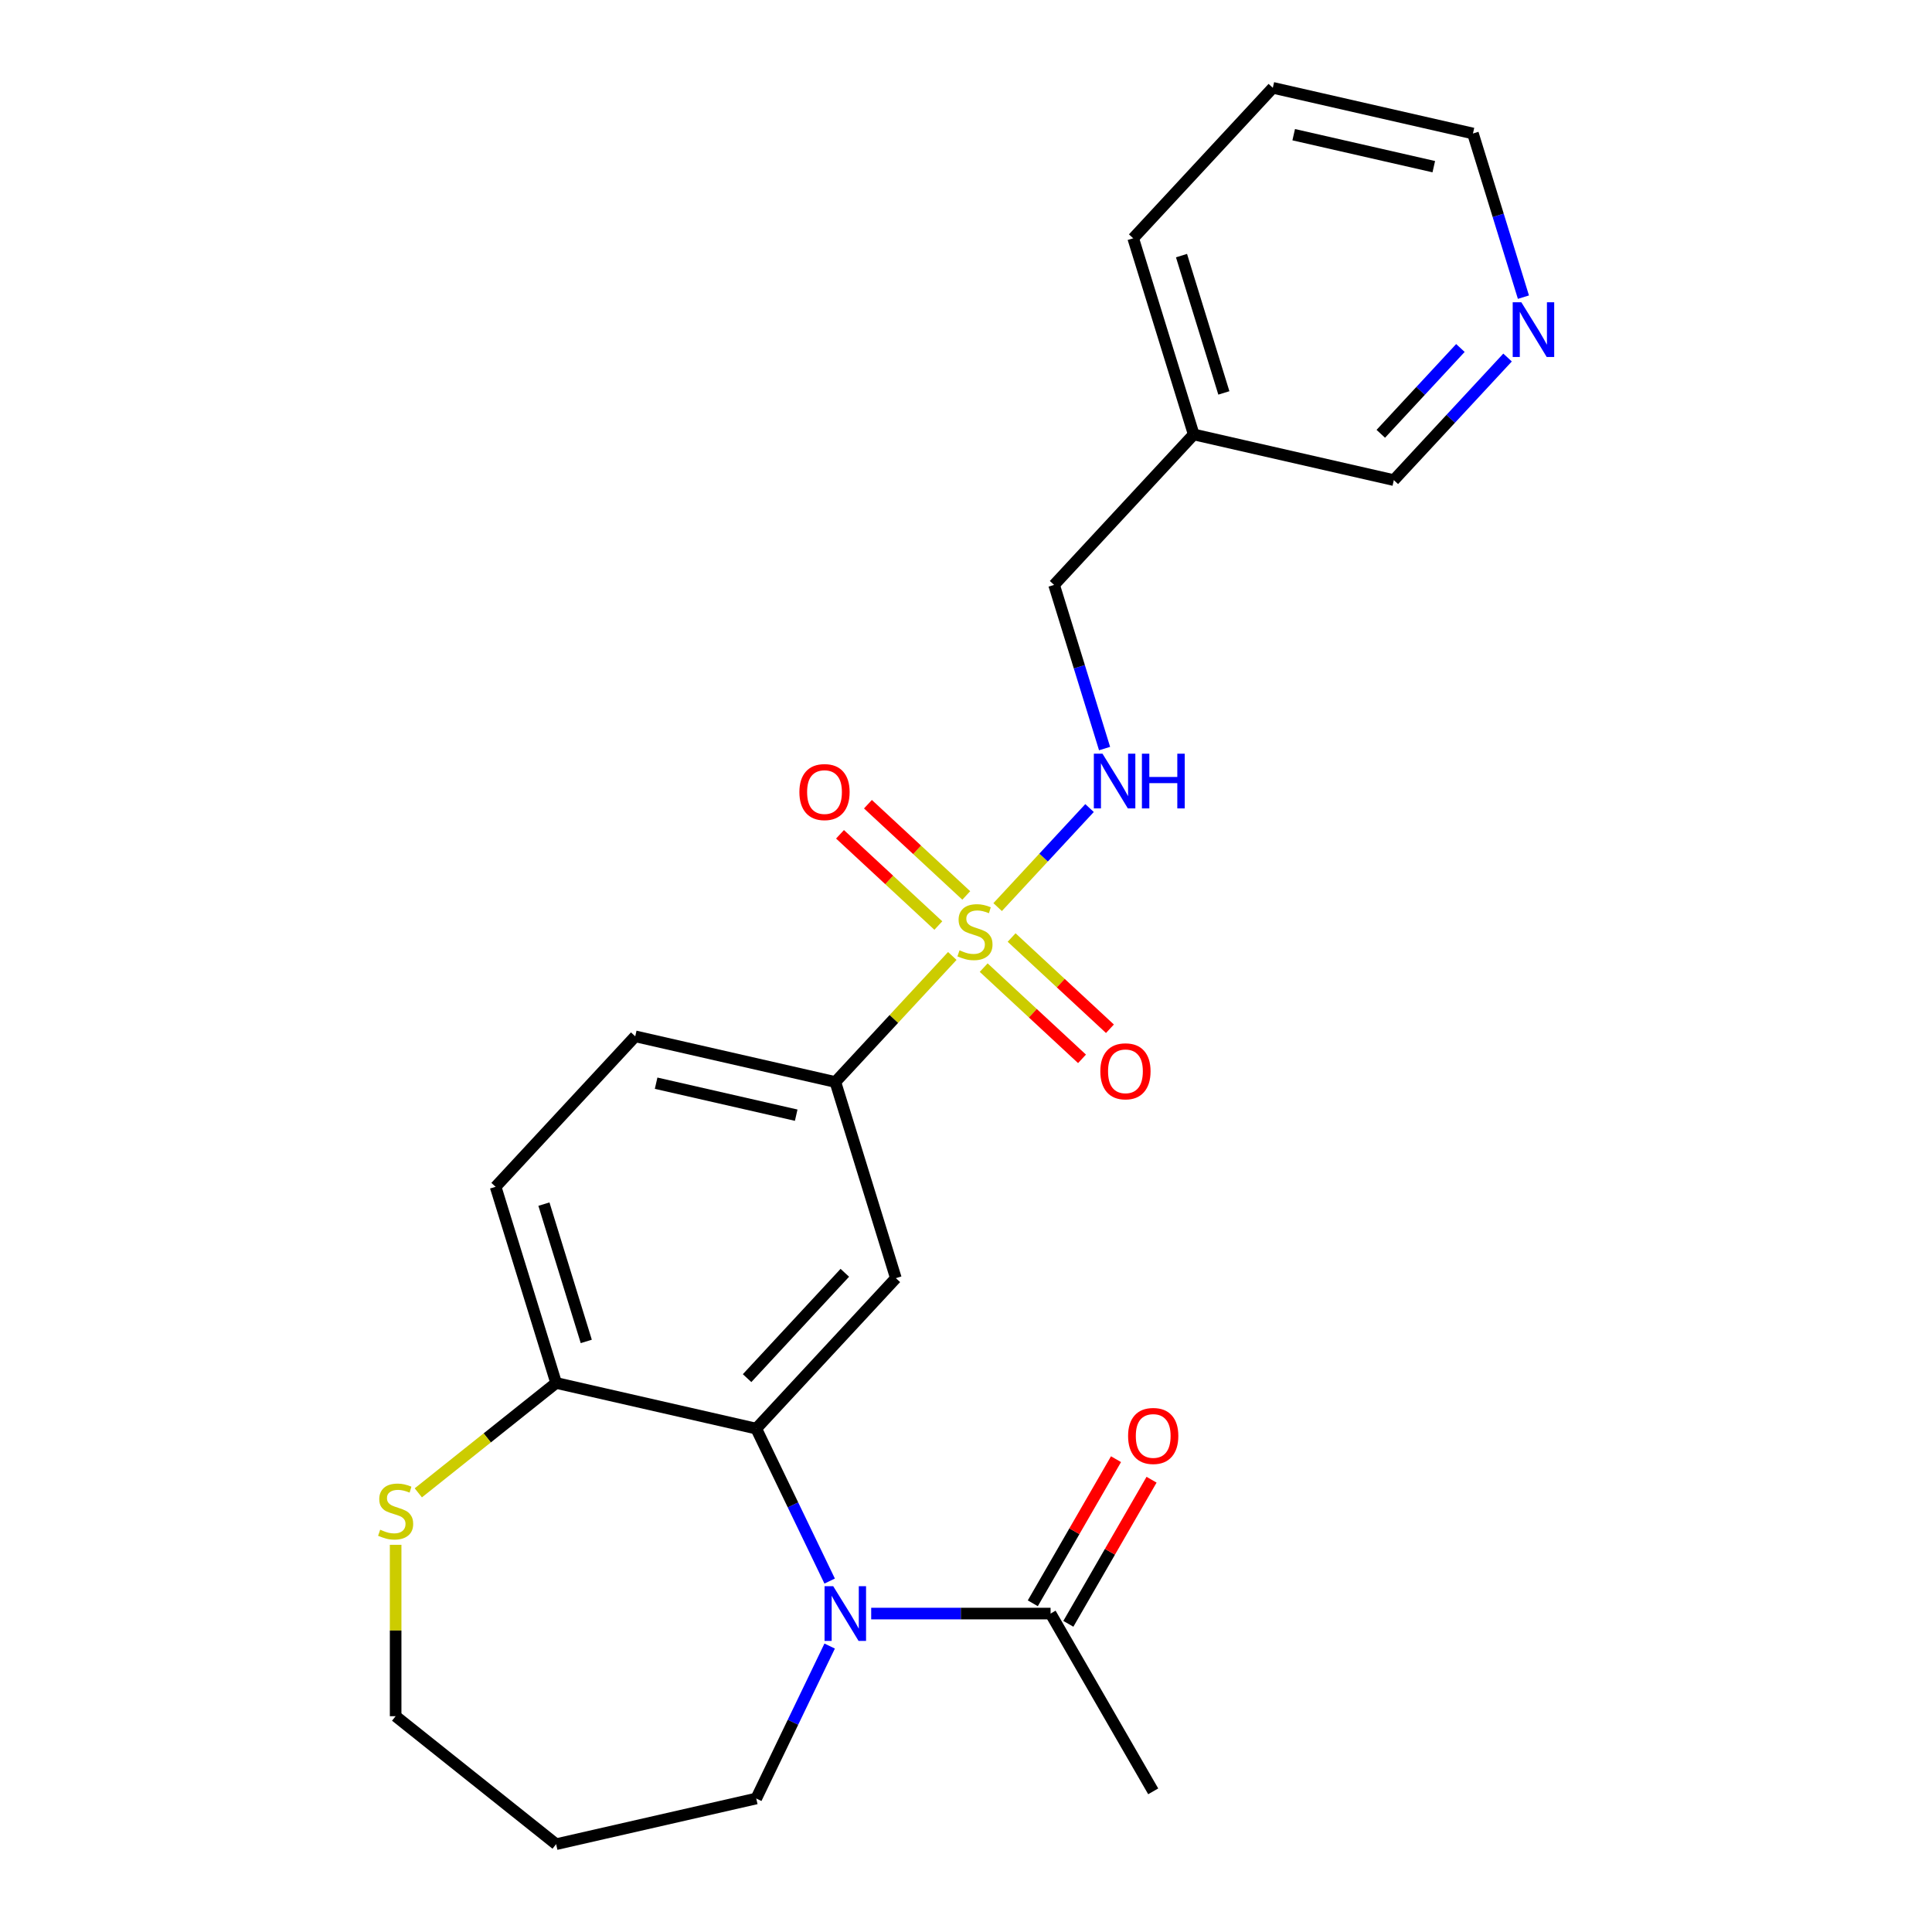 <?xml version='1.0' encoding='iso-8859-1'?>
<svg version='1.1' baseProfile='full'
              xmlns='http://www.w3.org/2000/svg'
                      xmlns:rdkit='http://www.rdkit.org/xml'
                      xmlns:xlink='http://www.w3.org/1999/xlink'
                  xml:space='preserve'
width='1000px' height='1000px' viewBox='0 0 1000 1000'>
<!-- END OF HEADER -->
<rect style='opacity:1.0;fill:#FFFFFF;stroke:none' width='1000' height='1000' x='0' y='0'> </rect>
<path class='bond-3' d='M 492.91,494.808 L 462.645,527.426' style='fill:none;fill-rule:evenodd;stroke:#CCCC00;stroke-width:6px;stroke-linecap:butt;stroke-linejoin:miter;stroke-opacity:1' />
<path class='bond-3' d='M 462.645,527.426 L 432.38,560.044' style='fill:none;fill-rule:evenodd;stroke:#000000;stroke-width:6px;stroke-linecap:butt;stroke-linejoin:miter;stroke-opacity:1' />
<path class='bond-5' d='M 516.382,469.511 L 540.165,443.879' style='fill:none;fill-rule:evenodd;stroke:#CCCC00;stroke-width:6px;stroke-linecap:butt;stroke-linejoin:miter;stroke-opacity:1' />
<path class='bond-5' d='M 540.165,443.879 L 563.947,418.248' style='fill:none;fill-rule:evenodd;stroke:#0000FF;stroke-width:6px;stroke-linecap:butt;stroke-linejoin:miter;stroke-opacity:1' />
<path class='bond-7' d='M 509.155,500.837 L 534.602,524.448' style='fill:none;fill-rule:evenodd;stroke:#CCCC00;stroke-width:6px;stroke-linecap:butt;stroke-linejoin:miter;stroke-opacity:1' />
<path class='bond-7' d='M 534.602,524.448 L 560.048,548.058' style='fill:none;fill-rule:evenodd;stroke:#FF0000;stroke-width:6px;stroke-linecap:butt;stroke-linejoin:miter;stroke-opacity:1' />
<path class='bond-7' d='M 523.609,485.261 L 549.055,508.871' style='fill:none;fill-rule:evenodd;stroke:#CCCC00;stroke-width:6px;stroke-linecap:butt;stroke-linejoin:miter;stroke-opacity:1' />
<path class='bond-7' d='M 549.055,508.871 L 574.501,532.482' style='fill:none;fill-rule:evenodd;stroke:#FF0000;stroke-width:6px;stroke-linecap:butt;stroke-linejoin:miter;stroke-opacity:1' />
<path class='bond-8' d='M 500.136,463.481 L 474.69,439.871' style='fill:none;fill-rule:evenodd;stroke:#CCCC00;stroke-width:6px;stroke-linecap:butt;stroke-linejoin:miter;stroke-opacity:1' />
<path class='bond-8' d='M 474.69,439.871 L 449.244,416.26' style='fill:none;fill-rule:evenodd;stroke:#FF0000;stroke-width:6px;stroke-linecap:butt;stroke-linejoin:miter;stroke-opacity:1' />
<path class='bond-8' d='M 485.683,479.058 L 460.237,455.448' style='fill:none;fill-rule:evenodd;stroke:#CCCC00;stroke-width:6px;stroke-linecap:butt;stroke-linejoin:miter;stroke-opacity:1' />
<path class='bond-8' d='M 460.237,455.448 L 434.791,431.837' style='fill:none;fill-rule:evenodd;stroke:#FF0000;stroke-width:6px;stroke-linecap:butt;stroke-linejoin:miter;stroke-opacity:1' />
<path class='bond-0' d='M 429.431,818.363 L 410.431,778.908' style='fill:none;fill-rule:evenodd;stroke:#0000FF;stroke-width:6px;stroke-linecap:butt;stroke-linejoin:miter;stroke-opacity:1' />
<path class='bond-0' d='M 410.431,778.908 L 391.431,739.454' style='fill:none;fill-rule:evenodd;stroke:#000000;stroke-width:6px;stroke-linecap:butt;stroke-linejoin:miter;stroke-opacity:1' />
<path class='bond-4' d='M 450.925,835.179 L 497.351,835.179' style='fill:none;fill-rule:evenodd;stroke:#0000FF;stroke-width:6px;stroke-linecap:butt;stroke-linejoin:miter;stroke-opacity:1' />
<path class='bond-4' d='M 497.351,835.179 L 543.776,835.179' style='fill:none;fill-rule:evenodd;stroke:#000000;stroke-width:6px;stroke-linecap:butt;stroke-linejoin:miter;stroke-opacity:1' />
<path class='bond-16' d='M 429.431,851.995 L 410.431,891.449' style='fill:none;fill-rule:evenodd;stroke:#0000FF;stroke-width:6px;stroke-linecap:butt;stroke-linejoin:miter;stroke-opacity:1' />
<path class='bond-16' d='M 410.431,891.449 L 391.431,930.903' style='fill:none;fill-rule:evenodd;stroke:#000000;stroke-width:6px;stroke-linecap:butt;stroke-linejoin:miter;stroke-opacity:1' />
<path class='bond-1' d='M 391.431,739.454 L 463.697,661.57' style='fill:none;fill-rule:evenodd;stroke:#000000;stroke-width:6px;stroke-linecap:butt;stroke-linejoin:miter;stroke-opacity:1' />
<path class='bond-1' d='M 386.694,713.318 L 437.28,658.799' style='fill:none;fill-rule:evenodd;stroke:#000000;stroke-width:6px;stroke-linecap:butt;stroke-linejoin:miter;stroke-opacity:1' />
<path class='bond-24' d='M 391.431,739.454 L 287.848,715.812' style='fill:none;fill-rule:evenodd;stroke:#000000;stroke-width:6px;stroke-linecap:butt;stroke-linejoin:miter;stroke-opacity:1' />
<path class='bond-2' d='M 463.697,661.57 L 432.38,560.044' style='fill:none;fill-rule:evenodd;stroke:#000000;stroke-width:6px;stroke-linecap:butt;stroke-linejoin:miter;stroke-opacity:1' />
<path class='bond-11' d='M 432.38,560.044 L 328.797,536.402' style='fill:none;fill-rule:evenodd;stroke:#000000;stroke-width:6px;stroke-linecap:butt;stroke-linejoin:miter;stroke-opacity:1' />
<path class='bond-11' d='M 412.114,577.214 L 339.606,560.664' style='fill:none;fill-rule:evenodd;stroke:#000000;stroke-width:6px;stroke-linecap:butt;stroke-linejoin:miter;stroke-opacity:1' />
<path class='bond-10' d='M 552.977,840.491 L 574.511,803.193' style='fill:none;fill-rule:evenodd;stroke:#000000;stroke-width:6px;stroke-linecap:butt;stroke-linejoin:miter;stroke-opacity:1' />
<path class='bond-10' d='M 574.511,803.193 L 596.045,765.895' style='fill:none;fill-rule:evenodd;stroke:#FF0000;stroke-width:6px;stroke-linecap:butt;stroke-linejoin:miter;stroke-opacity:1' />
<path class='bond-10' d='M 534.575,829.866 L 556.109,792.568' style='fill:none;fill-rule:evenodd;stroke:#000000;stroke-width:6px;stroke-linecap:butt;stroke-linejoin:miter;stroke-opacity:1' />
<path class='bond-10' d='M 556.109,792.568 L 577.643,755.27' style='fill:none;fill-rule:evenodd;stroke:#FF0000;stroke-width:6px;stroke-linecap:butt;stroke-linejoin:miter;stroke-opacity:1' />
<path class='bond-20' d='M 543.776,835.179 L 596.899,927.191' style='fill:none;fill-rule:evenodd;stroke:#000000;stroke-width:6px;stroke-linecap:butt;stroke-linejoin:miter;stroke-opacity:1' />
<path class='bond-15' d='M 571.725,387.459 L 558.66,345.104' style='fill:none;fill-rule:evenodd;stroke:#0000FF;stroke-width:6px;stroke-linecap:butt;stroke-linejoin:miter;stroke-opacity:1' />
<path class='bond-15' d='M 558.66,345.104 L 545.595,302.749' style='fill:none;fill-rule:evenodd;stroke:#000000;stroke-width:6px;stroke-linecap:butt;stroke-linejoin:miter;stroke-opacity:1' />
<path class='bond-6' d='M 287.848,715.812 L 256.531,614.286' style='fill:none;fill-rule:evenodd;stroke:#000000;stroke-width:6px;stroke-linecap:butt;stroke-linejoin:miter;stroke-opacity:1' />
<path class='bond-6' d='M 303.456,694.32 L 281.534,623.251' style='fill:none;fill-rule:evenodd;stroke:#000000;stroke-width:6px;stroke-linecap:butt;stroke-linejoin:miter;stroke-opacity:1' />
<path class='bond-9' d='M 287.848,715.812 L 252.183,744.254' style='fill:none;fill-rule:evenodd;stroke:#000000;stroke-width:6px;stroke-linecap:butt;stroke-linejoin:miter;stroke-opacity:1' />
<path class='bond-9' d='M 252.183,744.254 L 216.517,772.696' style='fill:none;fill-rule:evenodd;stroke:#CCCC00;stroke-width:6px;stroke-linecap:butt;stroke-linejoin:miter;stroke-opacity:1' />
<path class='bond-19' d='M 204.781,799.592 L 204.781,843.947' style='fill:none;fill-rule:evenodd;stroke:#CCCC00;stroke-width:6px;stroke-linecap:butt;stroke-linejoin:miter;stroke-opacity:1' />
<path class='bond-19' d='M 204.781,843.947 L 204.781,888.302' style='fill:none;fill-rule:evenodd;stroke:#000000;stroke-width:6px;stroke-linecap:butt;stroke-linejoin:miter;stroke-opacity:1' />
<path class='bond-13' d='M 328.797,536.402 L 256.531,614.286' style='fill:none;fill-rule:evenodd;stroke:#000000;stroke-width:6px;stroke-linecap:butt;stroke-linejoin:miter;stroke-opacity:1' />
<path class='bond-12' d='M 780.313,185.06 L 750.879,216.784' style='fill:none;fill-rule:evenodd;stroke:#0000FF;stroke-width:6px;stroke-linecap:butt;stroke-linejoin:miter;stroke-opacity:1' />
<path class='bond-12' d='M 750.879,216.784 L 721.444,248.507' style='fill:none;fill-rule:evenodd;stroke:#000000;stroke-width:6px;stroke-linecap:butt;stroke-linejoin:miter;stroke-opacity:1' />
<path class='bond-12' d='M 755.906,180.124 L 735.302,202.331' style='fill:none;fill-rule:evenodd;stroke:#0000FF;stroke-width:6px;stroke-linecap:butt;stroke-linejoin:miter;stroke-opacity:1' />
<path class='bond-12' d='M 735.302,202.331 L 714.697,224.537' style='fill:none;fill-rule:evenodd;stroke:#000000;stroke-width:6px;stroke-linecap:butt;stroke-linejoin:miter;stroke-opacity:1' />
<path class='bond-25' d='M 788.523,153.807 L 775.458,111.452' style='fill:none;fill-rule:evenodd;stroke:#0000FF;stroke-width:6px;stroke-linecap:butt;stroke-linejoin:miter;stroke-opacity:1' />
<path class='bond-25' d='M 775.458,111.452 L 762.393,69.097' style='fill:none;fill-rule:evenodd;stroke:#000000;stroke-width:6px;stroke-linecap:butt;stroke-linejoin:miter;stroke-opacity:1' />
<path class='bond-14' d='M 617.861,224.865 L 545.595,302.749' style='fill:none;fill-rule:evenodd;stroke:#000000;stroke-width:6px;stroke-linecap:butt;stroke-linejoin:miter;stroke-opacity:1' />
<path class='bond-17' d='M 617.861,224.865 L 721.444,248.507' style='fill:none;fill-rule:evenodd;stroke:#000000;stroke-width:6px;stroke-linecap:butt;stroke-linejoin:miter;stroke-opacity:1' />
<path class='bond-22' d='M 617.861,224.865 L 586.544,123.339' style='fill:none;fill-rule:evenodd;stroke:#000000;stroke-width:6px;stroke-linecap:butt;stroke-linejoin:miter;stroke-opacity:1' />
<path class='bond-22' d='M 633.469,203.373 L 611.547,132.304' style='fill:none;fill-rule:evenodd;stroke:#000000;stroke-width:6px;stroke-linecap:butt;stroke-linejoin:miter;stroke-opacity:1' />
<path class='bond-18' d='M 391.431,930.903 L 287.848,954.545' style='fill:none;fill-rule:evenodd;stroke:#000000;stroke-width:6px;stroke-linecap:butt;stroke-linejoin:miter;stroke-opacity:1' />
<path class='bond-26' d='M 287.848,954.545 L 204.781,888.302' style='fill:none;fill-rule:evenodd;stroke:#000000;stroke-width:6px;stroke-linecap:butt;stroke-linejoin:miter;stroke-opacity:1' />
<path class='bond-21' d='M 762.393,69.097 L 658.81,45.455' style='fill:none;fill-rule:evenodd;stroke:#000000;stroke-width:6px;stroke-linecap:butt;stroke-linejoin:miter;stroke-opacity:1' />
<path class='bond-21' d='M 742.127,86.267 L 669.619,69.717' style='fill:none;fill-rule:evenodd;stroke:#000000;stroke-width:6px;stroke-linecap:butt;stroke-linejoin:miter;stroke-opacity:1' />
<path class='bond-23' d='M 586.544,123.339 L 658.81,45.455' style='fill:none;fill-rule:evenodd;stroke:#000000;stroke-width:6px;stroke-linecap:butt;stroke-linejoin:miter;stroke-opacity:1' />
<path  class='atom-0' d='M 496.646 491.879
Q 496.966 491.999, 498.286 492.559
Q 499.606 493.119, 501.046 493.479
Q 502.526 493.799, 503.966 493.799
Q 506.646 493.799, 508.206 492.519
Q 509.766 491.199, 509.766 488.919
Q 509.766 487.359, 508.966 486.399
Q 508.206 485.439, 507.006 484.919
Q 505.806 484.399, 503.806 483.799
Q 501.286 483.039, 499.766 482.319
Q 498.286 481.599, 497.206 480.079
Q 496.166 478.559, 496.166 475.999
Q 496.166 472.439, 498.566 470.239
Q 501.006 468.039, 505.806 468.039
Q 509.086 468.039, 512.806 469.599
L 511.886 472.679
Q 508.486 471.279, 505.926 471.279
Q 503.166 471.279, 501.646 472.439
Q 500.126 473.559, 500.166 475.519
Q 500.166 477.039, 500.926 477.959
Q 501.726 478.879, 502.846 479.399
Q 504.006 479.919, 505.926 480.519
Q 508.486 481.319, 510.006 482.119
Q 511.526 482.919, 512.606 484.559
Q 513.726 486.159, 513.726 488.919
Q 513.726 492.839, 511.086 494.959
Q 508.486 497.039, 504.126 497.039
Q 501.606 497.039, 499.686 496.479
Q 497.806 495.959, 495.566 495.039
L 496.646 491.879
' fill='#CCCC00'/>
<path  class='atom-1' d='M 431.269 821.019
L 440.549 836.019
Q 441.469 837.499, 442.949 840.179
Q 444.429 842.859, 444.509 843.019
L 444.509 821.019
L 448.269 821.019
L 448.269 849.339
L 444.389 849.339
L 434.429 832.939
Q 433.269 831.019, 432.029 828.819
Q 430.829 826.619, 430.469 825.939
L 430.469 849.339
L 426.789 849.339
L 426.789 821.019
L 431.269 821.019
' fill='#0000FF'/>
<path  class='atom-6' d='M 570.652 390.115
L 579.932 405.115
Q 580.852 406.595, 582.332 409.275
Q 583.812 411.955, 583.892 412.115
L 583.892 390.115
L 587.652 390.115
L 587.652 418.435
L 583.772 418.435
L 573.812 402.035
Q 572.652 400.115, 571.412 397.915
Q 570.212 395.715, 569.852 395.035
L 569.852 418.435
L 566.172 418.435
L 566.172 390.115
L 570.652 390.115
' fill='#0000FF'/>
<path  class='atom-6' d='M 591.052 390.115
L 594.892 390.115
L 594.892 402.155
L 609.372 402.155
L 609.372 390.115
L 613.212 390.115
L 613.212 418.435
L 609.372 418.435
L 609.372 405.355
L 594.892 405.355
L 594.892 418.435
L 591.052 418.435
L 591.052 390.115
' fill='#0000FF'/>
<path  class='atom-8' d='M 569.53 554.505
Q 569.53 547.705, 572.89 543.905
Q 576.25 540.105, 582.53 540.105
Q 588.81 540.105, 592.17 543.905
Q 595.53 547.705, 595.53 554.505
Q 595.53 561.385, 592.13 565.305
Q 588.73 569.185, 582.53 569.185
Q 576.29 569.185, 572.89 565.305
Q 569.53 561.425, 569.53 554.505
M 582.53 565.985
Q 586.85 565.985, 589.17 563.105
Q 591.53 560.185, 591.53 554.505
Q 591.53 548.945, 589.17 546.145
Q 586.85 543.305, 582.53 543.305
Q 578.21 543.305, 575.85 546.105
Q 573.53 548.905, 573.53 554.505
Q 573.53 560.225, 575.85 563.105
Q 578.21 565.985, 582.53 565.985
' fill='#FF0000'/>
<path  class='atom-9' d='M 413.762 409.973
Q 413.762 403.173, 417.122 399.373
Q 420.482 395.573, 426.762 395.573
Q 433.042 395.573, 436.402 399.373
Q 439.762 403.173, 439.762 409.973
Q 439.762 416.853, 436.362 420.773
Q 432.962 424.653, 426.762 424.653
Q 420.522 424.653, 417.122 420.773
Q 413.762 416.893, 413.762 409.973
M 426.762 421.453
Q 431.082 421.453, 433.402 418.573
Q 435.762 415.653, 435.762 409.973
Q 435.762 404.413, 433.402 401.613
Q 431.082 398.773, 426.762 398.773
Q 422.442 398.773, 420.082 401.573
Q 417.762 404.373, 417.762 409.973
Q 417.762 415.693, 420.082 418.573
Q 422.442 421.453, 426.762 421.453
' fill='#FF0000'/>
<path  class='atom-10' d='M 196.781 791.775
Q 197.101 791.895, 198.421 792.455
Q 199.741 793.015, 201.181 793.375
Q 202.661 793.695, 204.101 793.695
Q 206.781 793.695, 208.341 792.415
Q 209.901 791.095, 209.901 788.815
Q 209.901 787.255, 209.101 786.295
Q 208.341 785.335, 207.141 784.815
Q 205.941 784.295, 203.941 783.695
Q 201.421 782.935, 199.901 782.215
Q 198.421 781.495, 197.341 779.975
Q 196.301 778.455, 196.301 775.895
Q 196.301 772.335, 198.701 770.135
Q 201.141 767.935, 205.941 767.935
Q 209.221 767.935, 212.941 769.495
L 212.021 772.575
Q 208.621 771.175, 206.061 771.175
Q 203.301 771.175, 201.781 772.335
Q 200.261 773.455, 200.301 775.415
Q 200.301 776.935, 201.061 777.855
Q 201.861 778.775, 202.981 779.295
Q 204.141 779.815, 206.061 780.415
Q 208.621 781.215, 210.141 782.015
Q 211.661 782.815, 212.741 784.455
Q 213.861 786.055, 213.861 788.815
Q 213.861 792.735, 211.221 794.855
Q 208.621 796.935, 204.261 796.935
Q 201.741 796.935, 199.821 796.375
Q 197.941 795.855, 195.701 794.935
L 196.781 791.775
' fill='#CCCC00'/>
<path  class='atom-11' d='M 583.899 743.247
Q 583.899 736.447, 587.259 732.647
Q 590.619 728.847, 596.899 728.847
Q 603.179 728.847, 606.539 732.647
Q 609.899 736.447, 609.899 743.247
Q 609.899 750.127, 606.499 754.047
Q 603.099 757.927, 596.899 757.927
Q 590.659 757.927, 587.259 754.047
Q 583.899 750.167, 583.899 743.247
M 596.899 754.727
Q 601.219 754.727, 603.539 751.847
Q 605.899 748.927, 605.899 743.247
Q 605.899 737.687, 603.539 734.887
Q 601.219 732.047, 596.899 732.047
Q 592.579 732.047, 590.219 734.847
Q 587.899 737.647, 587.899 743.247
Q 587.899 748.967, 590.219 751.847
Q 592.579 754.727, 596.899 754.727
' fill='#FF0000'/>
<path  class='atom-13' d='M 787.45 156.463
L 796.73 171.463
Q 797.65 172.943, 799.13 175.623
Q 800.61 178.303, 800.69 178.463
L 800.69 156.463
L 804.45 156.463
L 804.45 184.783
L 800.57 184.783
L 790.61 168.383
Q 789.45 166.463, 788.21 164.263
Q 787.01 162.063, 786.65 161.383
L 786.65 184.783
L 782.97 184.783
L 782.97 156.463
L 787.45 156.463
' fill='#0000FF'/>
</svg>
